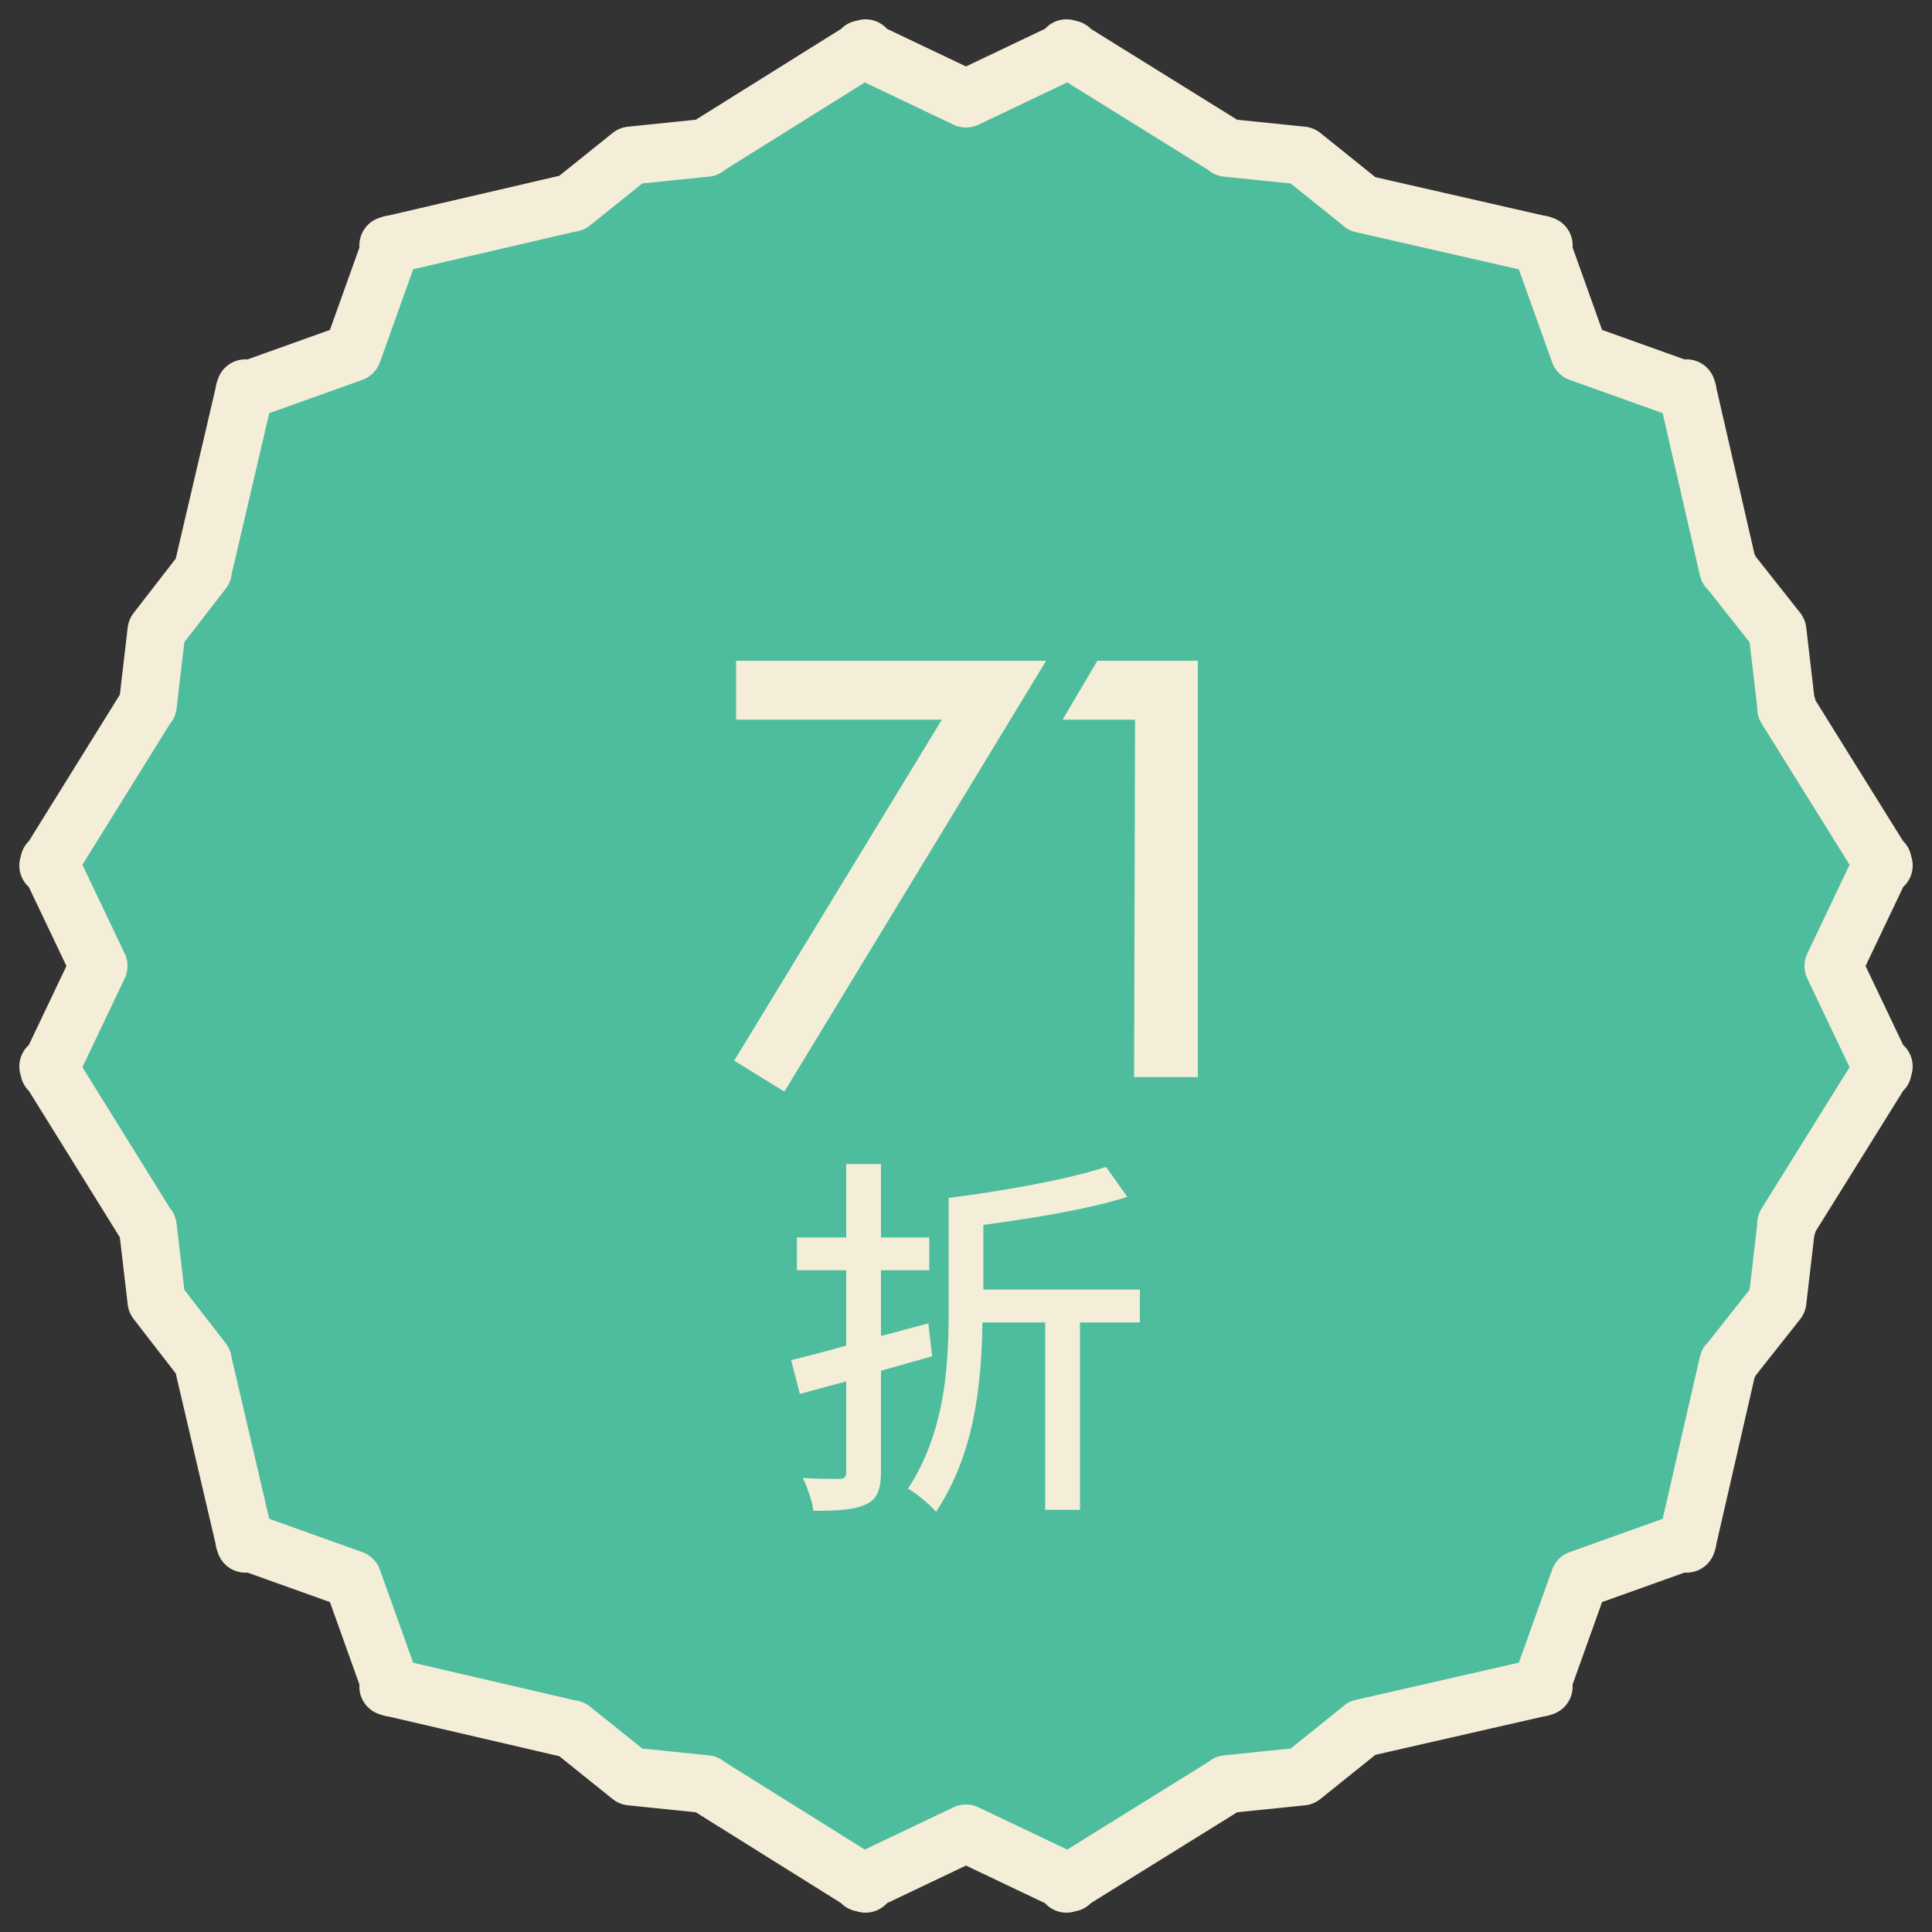 <?xml version="1.0" encoding="utf-8"?>
<!-- Generator: Adobe Illustrator 28.0.0, SVG Export Plug-In . SVG Version: 6.00 Build 0)  -->
<svg version="1.1" id="圖層_1" xmlns="http://www.w3.org/2000/svg" xmlns:xlink="http://www.w3.org/1999/xlink" x="0px" y="0px"
	 viewBox="0 0 200 200" style="enable-background:new 0 0 200 200;" xml:space="preserve">
<rect x="0" y="0" width="200" height="200" fill="#333333" stroke="none"/>
<style type="text/css">
	.st0{fill:#4EBD9D;stroke:#F4EDD7;stroke-width:6;stroke-linecap:square;stroke-linejoin:round;}
	.st1{display:none;}
	.st2{display:inline;}
	.st3{fill:#F4EDD7;}
	.st4{enable-background:new    ;}
</style>
<g id="DOTWAKS">
	<polygon class="st0" points="194.8,110.5 189.8,100 194.8,89.5 195,89.6 194.8,89.3 194.9,89.2 194.8,89.2 184.9,73.3 184.9,73.2 
		185,73.1 184.9,73 184,65.3 179.1,59.1 179.1,59 179,59 178.9,58.9 174.7,40.6 174.7,40.5 174.6,40.5 174.6,40.2 174.4,40.4 
		163.5,36.5 159.6,25.6 159.8,25.4 159.5,25.4 159.5,25.3 159.4,25.3 141,21.1 141,21 140.9,21 134.8,16.1 127,15.3 127,15.2 
		126.9,15.2 110.8,5.2 110.8,5.1 110.7,5.2 110.4,5 110.5,5.2 100,10.2 89.5,5.2 89.6,5 89.3,5.2 89.2,5.1 89.2,5.2 73.2,15.2 
		73.1,15.2 73.1,15.3 65.3,16.1 59.2,21 59.1,21 59.1,21 40.6,25.3 40.5,25.3 40.5,25.4 40.2,25.4 40.4,25.6 36.5,36.5 25.6,40.4 
		25.4,40.2 25.4,40.5 25.3,40.5 25.3,40.6 21,59 21,59 21,59.1 16.2,65.3 15.3,73 15.2,73.1 15.2,73.1 5.2,89.2 5.1,89.2 5.2,89.3 
		5,89.6 5.2,89.5 10.2,100 5.2,110.5 5,110.4 5.2,110.7 5.1,110.8 5.2,110.8 15.2,126.9 15.2,126.9 15.3,127 16.2,134.7 21,140.9 
		21,141 21,141 25.3,159.4 25.3,159.5 25.4,159.5 25.4,159.8 25.6,159.6 36.5,163.5 40.4,174.4 40.2,174.6 40.5,174.6 40.5,174.7 
		40.6,174.7 59.1,179 59.1,179 59.2,179 65.3,183.9 73.1,184.7 73.1,184.8 73.2,184.8 89.2,194.8 89.2,194.9 89.3,194.8 89.6,195 
		89.5,194.8 100,189.8 110.5,194.8 110.4,195 110.7,194.8 110.8,194.9 110.8,194.8 126.9,184.8 127,184.8 127,184.7 134.8,183.9 
		140.9,179 141,179 141,178.9 159.4,174.7 159.5,174.7 159.5,174.6 159.8,174.6 159.6,174.4 163.5,163.5 174.4,159.6 174.6,159.8 
		174.6,159.5 174.7,159.5 174.7,159.4 178.9,141.1 179,141 179.1,141 179.1,140.9 184,134.7 184.9,127 185,126.9 184.9,126.8 
		184.9,126.7 194.8,110.8 194.9,110.8 194.8,110.7 195,110.4 	"/>
</g>
<g id="圖層_3" class="st1">
	<g class="st2">
		<path class="st3" d="M77,77.8c-0.4-1-1-1.9-1.9-2.7c-1.3-1.1-2.9-1.6-4.7-1.6c-2.3,0-3.9,0.8-4.8,1.8c-1,1-1.3,2-1.3,3.3
			c0,1.5,0.5,2.6,1.7,3.6c0.9,0.8,2.9,1.8,4.1,2.2l3.2,1.3c2.4,1,5.2,2.3,7.2,4.6c2.2,2.5,3,5.3,3,8.2c0,3.6-1,6.9-3.8,9.9
			c-2.1,2.3-4.5,3.4-7.2,3.8v6.6h-4.8v-6.4c-3.1-0.3-5.9-1.4-8.4-4.3c-2.3-2.6-3.4-5.5-3.6-8.5l6.6-1.4c0,2.1,0.8,4.2,1.8,5.5
			c1.5,1.9,3.4,2.6,5.7,2.6c2.1,0,3.6-0.5,5.1-2.1c1.6-1.6,2-3.2,2-5.2c0-1.9-0.5-3.3-1.9-4.7c-1.4-1.5-2.7-2-4.4-2.7l-4.2-1.8
			c-2-0.8-4.6-2.5-6.1-4c-2-2.1-2.7-4.3-2.7-6.6c0-3.5,1.3-6.4,3.3-8.4c1.5-1.4,3.8-2.8,6.8-3.2v-5.8h4.8v5.7
			c1.6,0.1,3.6,0.7,5.7,2.1c1.7,1.3,3.2,3.1,4.1,5L77,77.8L77,77.8z"/>
		<path class="st3" d="M116.4,111.5H87.2l15-18.2c1.5-1.8,3.8-4.7,5.2-6.8c1.2-1.8,2.3-3.7,2.3-6.2c0-3.6-2.4-7-7.2-7
			c-4.9,0-7.4,3.8-7.7,7.9h-6.4c0.2-4.2,2-7.6,3.6-9.5c1.6-1.8,4.7-4.2,10.1-4.2c9.2,0,14,6.3,14,13.1c0,3.6-1.4,6.5-3.1,9.1
			c-1.6,2.3-3.6,4.7-6.2,7.8l-6.8,8h16.2L116.4,111.5L116.4,111.5z"/>
		<path class="st3" d="M126,74.3h-7.5l3.6-6.1h10.5v43.4H126V74.3L126,74.3z"/>
	</g>
	<g class="st2">
		<path class="st3" d="M98.5,140c0,4.6-3.5,8-8.1,8s-8.1-3.4-8.1-8c0-4.7,3.5-8,8.1-8S98.5,135.3,98.5,140z M94.9,140
			c0-3.5-2.3-4.9-4.5-4.9s-4.5,1.4-4.5,4.9c0,2.9,1.7,4.8,4.5,4.8S94.9,142.9,94.9,140z"/>
		<path class="st3" d="M105.4,135.6v11.9h-3.5v-11.9h-1.5v-3.2h1.5v-5.3c0-2.3,0.6-3.8,1.5-4.8c0.6-0.7,1.8-1.5,3.6-1.5
			c0.8,0,1.5,0.1,2.3,0.4v3.5c-0.7-0.4-1.2-0.5-1.7-0.5c-0.4,0-1.1,0.1-1.5,0.6c-0.2,0.2-0.6,0.7-0.6,1.8v5.7h3.8v3.2
			C109.2,135.6,105.4,135.6,105.4,135.6z"/>
		<path class="st3" d="M115.5,135.6v11.9H112v-11.9h-1.5v-3.2h1.5v-5.3c0-2.3,0.6-3.8,1.5-4.8c0.6-0.7,1.8-1.5,3.6-1.5
			c0.8,0,1.5,0.1,2.3,0.4v3.5c-0.7-0.4-1.2-0.5-1.7-0.5c-0.4,0-1.1,0.1-1.5,0.6c-0.2,0.2-0.6,0.7-0.6,1.8v5.7h3.8v3.2
			C119.3,135.6,115.5,135.6,115.5,135.6z"/>
	</g>
</g>
<g>
	<path class="st3" d="M97.5,74.5H76.2v-6.1h32.1L81.2,113l-5.2-3.2L97.5,74.5z"/>
	<path class="st3" d="M117.5,74.5H110l3.6-6.1H124v43.1h-6.6L117.5,74.5L117.5,74.5z"/>
</g>
<g class="st4">
	<path class="st3" d="M91.2,141.9v10.4c0,1.9-0.4,2.9-1.5,3.4c-1.2,0.6-2.9,0.7-5.5,0.7c-0.1-0.9-0.6-2.4-1.1-3.4
		c1.6,0.1,3.3,0.1,3.8,0.1s0.7-0.2,0.7-0.7V143l-4.8,1.3l-0.9-3.5c1.6-0.4,3.6-0.9,5.7-1.5v-7.8h-5.1v-3.4h5.1v-7.6h3.6v7.6h5v3.4
		h-5v6.8c1.6-0.4,3.3-0.9,4.9-1.3l0.4,3.4L91.2,141.9z M118,136.9h-6.2v19.4h-3.6v-19.4h-6.5c-0.1,6.8-0.9,13.7-4.8,19.6
		c-0.7-0.8-1.9-1.8-2.9-2.4c3.7-5.7,4.2-12.2,4.2-18.1v-12c5.7-0.7,12.3-1.9,16.3-3.2l2.2,3.1c-4.1,1.3-9.7,2.2-14.9,2.9v6.7H118
		V136.9z"/>
</g>
</svg>
